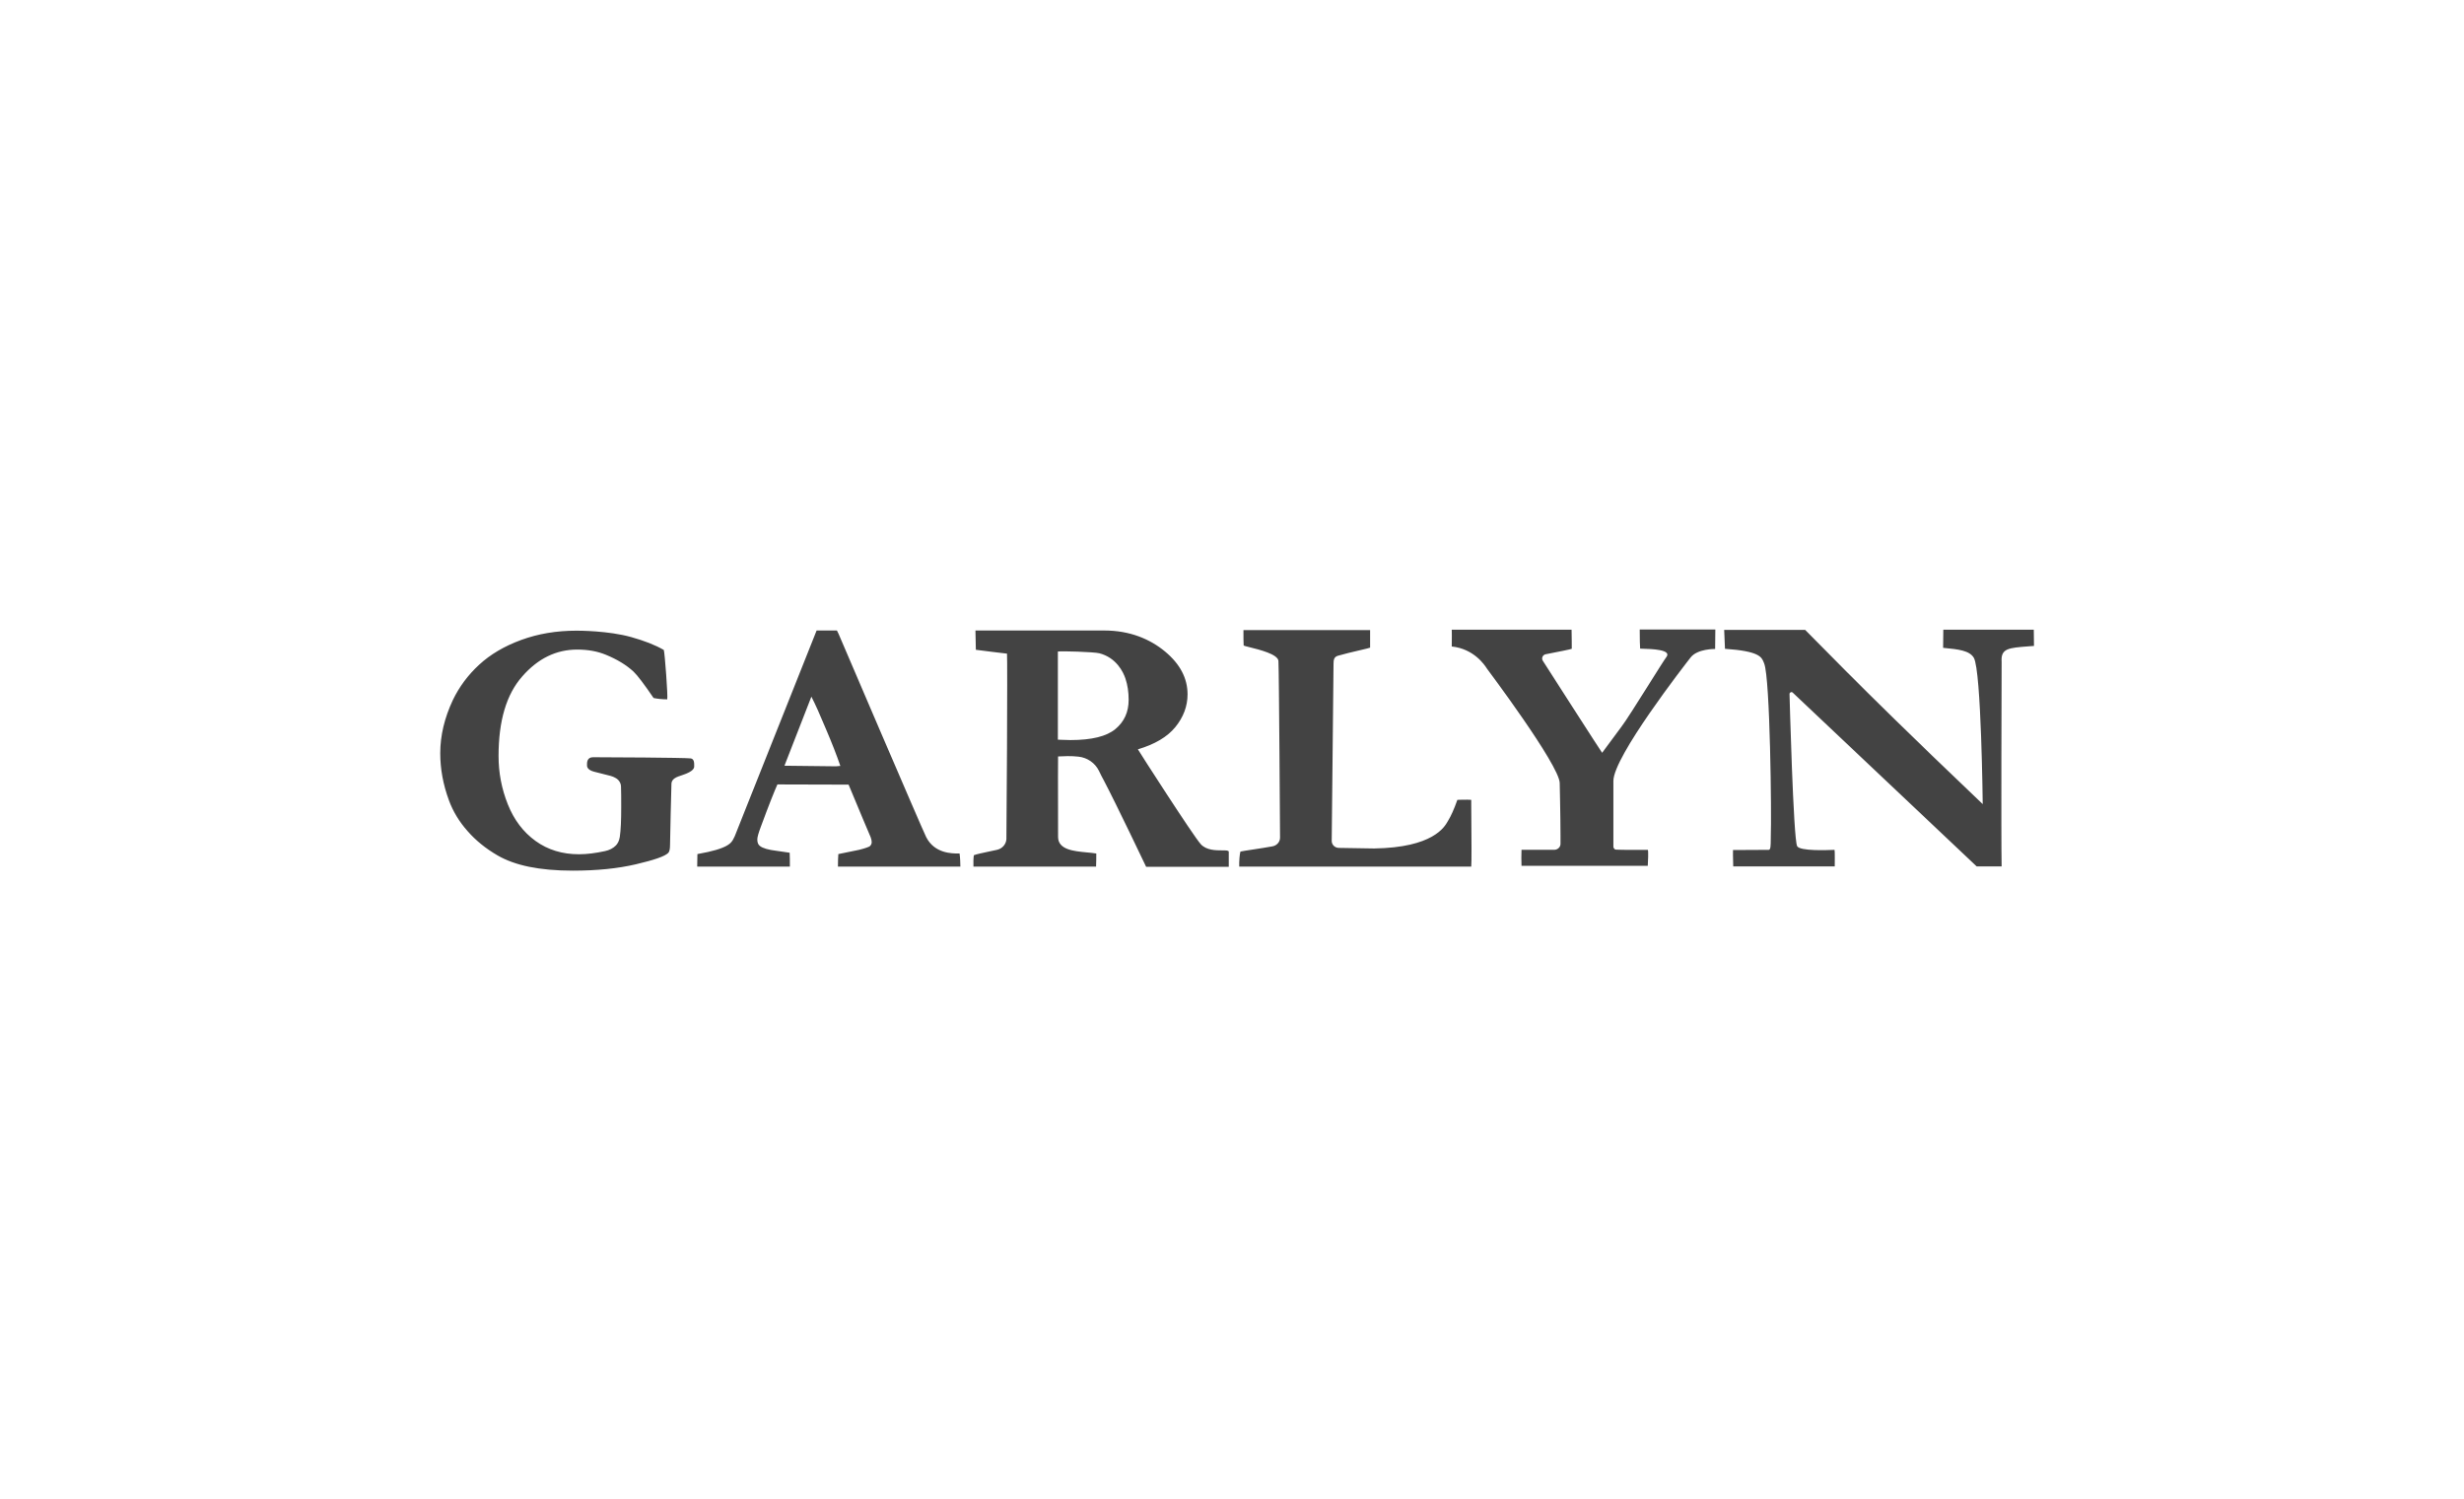 <?xml version="1.0" encoding="UTF-8"?> <svg xmlns="http://www.w3.org/2000/svg" width="235" height="143" viewBox="0 0 235 143" fill="none"><path fill-rule="evenodd" clip-rule="evenodd" d="M156.695 61.877C156.546 61.873 156.447 61.871 156.425 61.865C156.405 61.754 156.386 60.816 156.386 60.043H163.596L163.577 61.901C163.577 61.901 161.89 61.865 161.238 62.711C160.662 63.447 153.874 72.169 153.874 74.487V80.744C153.874 80.836 153.913 80.909 153.97 80.965C154.009 81.02 154.085 81.038 154.143 81.038C154.623 81.072 156.773 81.059 157.109 81.057L157.153 81.056C157.23 81.056 157.172 82.363 157.153 82.584H145.111C145.092 82.344 145.092 81.314 145.111 81.056H148.218C148.563 81.056 148.831 80.799 148.831 80.486V79.713C148.831 77.984 148.755 74.671 148.755 74.671C148.697 72.942 141.832 63.797 141.832 63.797C141.826 63.789 141.815 63.771 141.797 63.744C141.588 63.426 140.574 61.882 138.458 61.662C138.471 60.562 138.466 60.427 138.462 60.306C138.46 60.251 138.458 60.2 138.458 60.061H149.886C149.905 60.466 149.905 61.883 149.905 61.883C149.737 61.948 148.61 62.168 147.766 62.333L147.432 62.398C147.125 62.453 146.991 62.785 147.144 63.024C148.371 64.938 152.666 71.635 152.801 71.801L154.641 69.317C154.984 68.893 156.231 66.91 157.3 65.211L157.301 65.208C158.086 63.96 158.774 62.866 158.937 62.656C159.465 61.949 157.45 61.897 156.695 61.877ZM79.974 60.448C79.974 60.448 87.893 78.959 88.334 79.843C89.133 81.413 90.799 81.409 91.458 81.407L91.517 81.407C91.575 81.775 91.594 82.456 91.594 82.658H79.916C79.916 82.198 79.935 81.683 79.955 81.462L81.93 81.057C82.524 80.91 82.869 80.781 82.965 80.707C83.08 80.597 83.138 80.468 83.138 80.321C83.138 80.174 83.099 80.027 83.042 79.861L82.332 78.187L80.933 74.838L74.144 74.819C73.895 75.371 73.358 76.696 72.572 78.831C72.342 79.438 72.227 79.843 72.227 80.064C72.227 80.358 72.304 80.56 72.476 80.689C72.764 80.91 73.282 81.057 74.049 81.149C74.088 81.156 74.165 81.166 74.279 81.182C74.493 81.212 74.838 81.261 75.314 81.333C75.333 81.609 75.333 82.235 75.333 82.658H66.494L66.513 81.462C69.513 80.936 69.769 80.394 69.996 79.917C70.023 79.861 70.049 79.805 70.079 79.751L73.665 70.734L77.884 60.136H79.82L79.974 60.448ZM74.816 73.034C77.596 73.071 79.226 73.09 79.725 73.09L80.146 73.053C79.801 72.041 79.341 70.863 78.766 69.52C78.21 68.177 77.749 67.146 77.385 66.447L74.816 73.034ZM185.321 61.791L185.448 61.804C186.72 61.927 187.847 62.036 188.255 62.748C188.964 63.981 189.099 76.696 189.099 76.696C181.851 69.796 177.939 65.895 176.788 64.736C176.586 64.535 176.456 64.407 176.353 64.304L176.202 64.156C175.88 63.836 175.561 63.513 173.082 61.006L172.167 60.08H164.44L164.516 61.883C167.787 62.106 168.009 62.665 168.211 63.172C168.225 63.209 168.24 63.246 168.255 63.282C168.831 64.68 168.965 77.892 168.888 79.695C168.884 79.826 168.884 79.962 168.883 80.095C168.881 80.597 168.878 81.057 168.696 81.057C168.672 81.057 168.631 81.057 168.576 81.058L168.41 81.059C167.927 81.064 166.887 81.075 165.283 81.075C165.27 81.262 165.284 81.803 165.294 82.208C165.299 82.4 165.303 82.562 165.303 82.639H174.986C174.986 82.639 175.005 81.057 174.967 81.057C174.961 81.057 174.95 81.057 174.933 81.058C174.915 81.059 174.89 81.06 174.86 81.061C174.283 81.085 171.661 81.192 171.4 80.707C171.036 80.045 170.672 66.189 170.672 66.189C170.672 66.042 170.863 65.95 170.978 66.061L188.523 82.639H190.901C190.846 79.826 190.896 64.796 190.901 63.245V63.241L190.901 63.116C190.813 61.848 191.551 61.792 193.459 61.648C193.626 61.636 193.803 61.622 193.988 61.608L193.969 60.062H185.34L185.321 61.791ZM108.525 71.47C108.659 71.71 113.779 79.695 114.527 80.523C115.062 81.106 115.96 81.107 116.564 81.108C116.933 81.108 117.192 81.109 117.192 81.241V82.676H109.311C109.311 82.676 106.511 76.788 105.246 74.378C105.107 74.134 105.009 73.931 104.926 73.758C104.883 73.669 104.844 73.588 104.805 73.513C104.441 72.777 103.712 72.262 102.868 72.17C102.162 72.085 101.406 72.125 101.007 72.146L100.912 72.151C100.899 72.347 100.904 75.27 100.909 77.565C100.911 78.508 100.912 79.344 100.912 79.843C100.928 81.045 102.404 81.184 103.663 81.303C103.984 81.333 104.291 81.362 104.556 81.407C104.556 81.701 104.556 82.216 104.536 82.658H92.84C92.821 82.382 92.84 81.793 92.878 81.572C93.055 81.487 93.766 81.337 94.468 81.188C94.679 81.144 94.889 81.1 95.083 81.057C95.582 80.947 95.946 80.542 95.984 80.045C96.004 79.659 96.1 63.006 96.042 62.344C96.042 62.344 93.396 62.031 93.07 61.976L93.031 60.136H105.035H105.323C107.739 60.136 109.675 60.945 111.113 62.141C112.552 63.337 113.261 64.699 113.261 66.226C113.261 67.367 112.858 68.416 112.091 69.354C111.324 70.293 110.136 70.992 108.525 71.47ZM102.101 70.587C104.115 70.587 105.534 70.237 106.377 69.538C107.221 68.839 107.643 67.919 107.643 66.741C107.643 66.024 107.547 65.343 107.336 64.717C107.125 64.092 106.473 62.73 104.843 62.307C104.306 62.178 101.277 62.086 100.893 62.141V70.55C101.089 70.557 101.261 70.563 101.413 70.568C101.706 70.579 101.924 70.587 102.101 70.587ZM65.861 72.334C65.209 72.26 57.865 72.223 56.561 72.223C55.971 72.223 55.981 72.752 55.986 72.957C55.986 72.972 55.986 72.985 55.986 72.996L55.986 73.002C55.986 73.087 55.984 73.424 56.657 73.603L58.249 74.008C58.402 74.045 58.556 74.119 58.69 74.192C59.016 74.358 59.227 74.689 59.227 75.039C59.246 75.499 59.246 76.161 59.246 77.026C59.246 78.24 59.207 79.179 59.111 79.823C59.054 80.191 58.92 80.448 58.747 80.632C58.479 80.909 58.114 81.093 57.673 81.184C56.81 81.368 55.986 81.479 55.219 81.479C53.627 81.479 52.247 81.056 51.077 80.209C49.907 79.363 49.026 78.204 48.431 76.713C47.837 75.223 47.549 73.695 47.549 72.113C47.549 68.746 48.297 66.225 49.812 64.514C51.307 62.802 53.052 61.956 55.046 61.956C56.082 61.956 56.983 62.121 57.788 62.453C58.862 62.894 59.744 63.428 60.435 64.072C60.799 64.422 61.432 65.25 62.333 66.574C62.697 66.648 63.119 66.703 63.637 66.703C63.714 66.446 63.407 62.324 63.311 61.993C62.486 61.514 61.432 61.109 60.185 60.76C57.999 60.153 55.219 60.153 54.97 60.153C53.071 60.153 51.327 60.447 49.716 61.036C48.105 61.625 46.763 62.416 45.689 63.41C44.615 64.403 43.791 65.526 43.196 66.758C42.391 68.47 41.988 70.162 41.988 71.837C41.988 73.327 42.257 74.818 42.813 76.327C43.196 77.376 43.791 78.369 44.596 79.271C45.382 80.172 46.341 80.945 47.453 81.589C48.278 82.068 49.294 82.436 50.464 82.675C51.633 82.914 53.033 83.043 54.625 83.043C56.906 83.043 58.92 82.841 60.645 82.436C62.371 82.031 63.407 81.681 63.733 81.35C63.848 81.24 63.905 80.982 63.905 80.559C63.905 80.448 64.02 74.891 64.04 74.707C64.096 74.253 64.546 74.104 65.037 73.941L65.056 73.935C66.21 73.559 66.207 73.219 66.206 73.082L66.206 73.07C66.206 73.061 66.206 73.052 66.207 73.042C66.207 73.034 66.207 73.027 66.207 73.019C66.21 72.794 66.215 72.368 65.861 72.334ZM119.169 61.729C118.868 61.654 118.653 61.601 118.611 61.57C118.592 61.386 118.592 60.631 118.592 60.098H130.672V61.772C130.647 61.797 130.232 61.894 129.694 62.02C129.019 62.178 128.148 62.381 127.604 62.545C127.221 62.656 127.183 62.95 127.183 63.336L127.01 80.191V80.21C127.01 80.578 127.317 80.872 127.7 80.872L131.056 80.927C136.665 80.841 137.767 78.886 138.082 78.326C138.101 78.292 138.117 78.264 138.131 78.241C138.381 77.836 138.668 77.21 138.994 76.29C138.994 76.29 139.953 76.254 140.317 76.29V76.805C140.317 77.006 140.321 77.443 140.325 77.994C140.339 79.67 140.361 82.394 140.317 82.657H118.189C118.17 82.178 118.228 81.442 118.304 81.222C118.442 81.186 118.924 81.113 119.497 81.026C120.117 80.931 120.844 80.821 121.353 80.725C121.775 80.651 122.082 80.302 122.082 79.897C122.082 79.897 121.986 64.017 121.929 63.042C121.885 62.401 120.107 61.961 119.169 61.729Z" fill="#434343"></path></svg> 